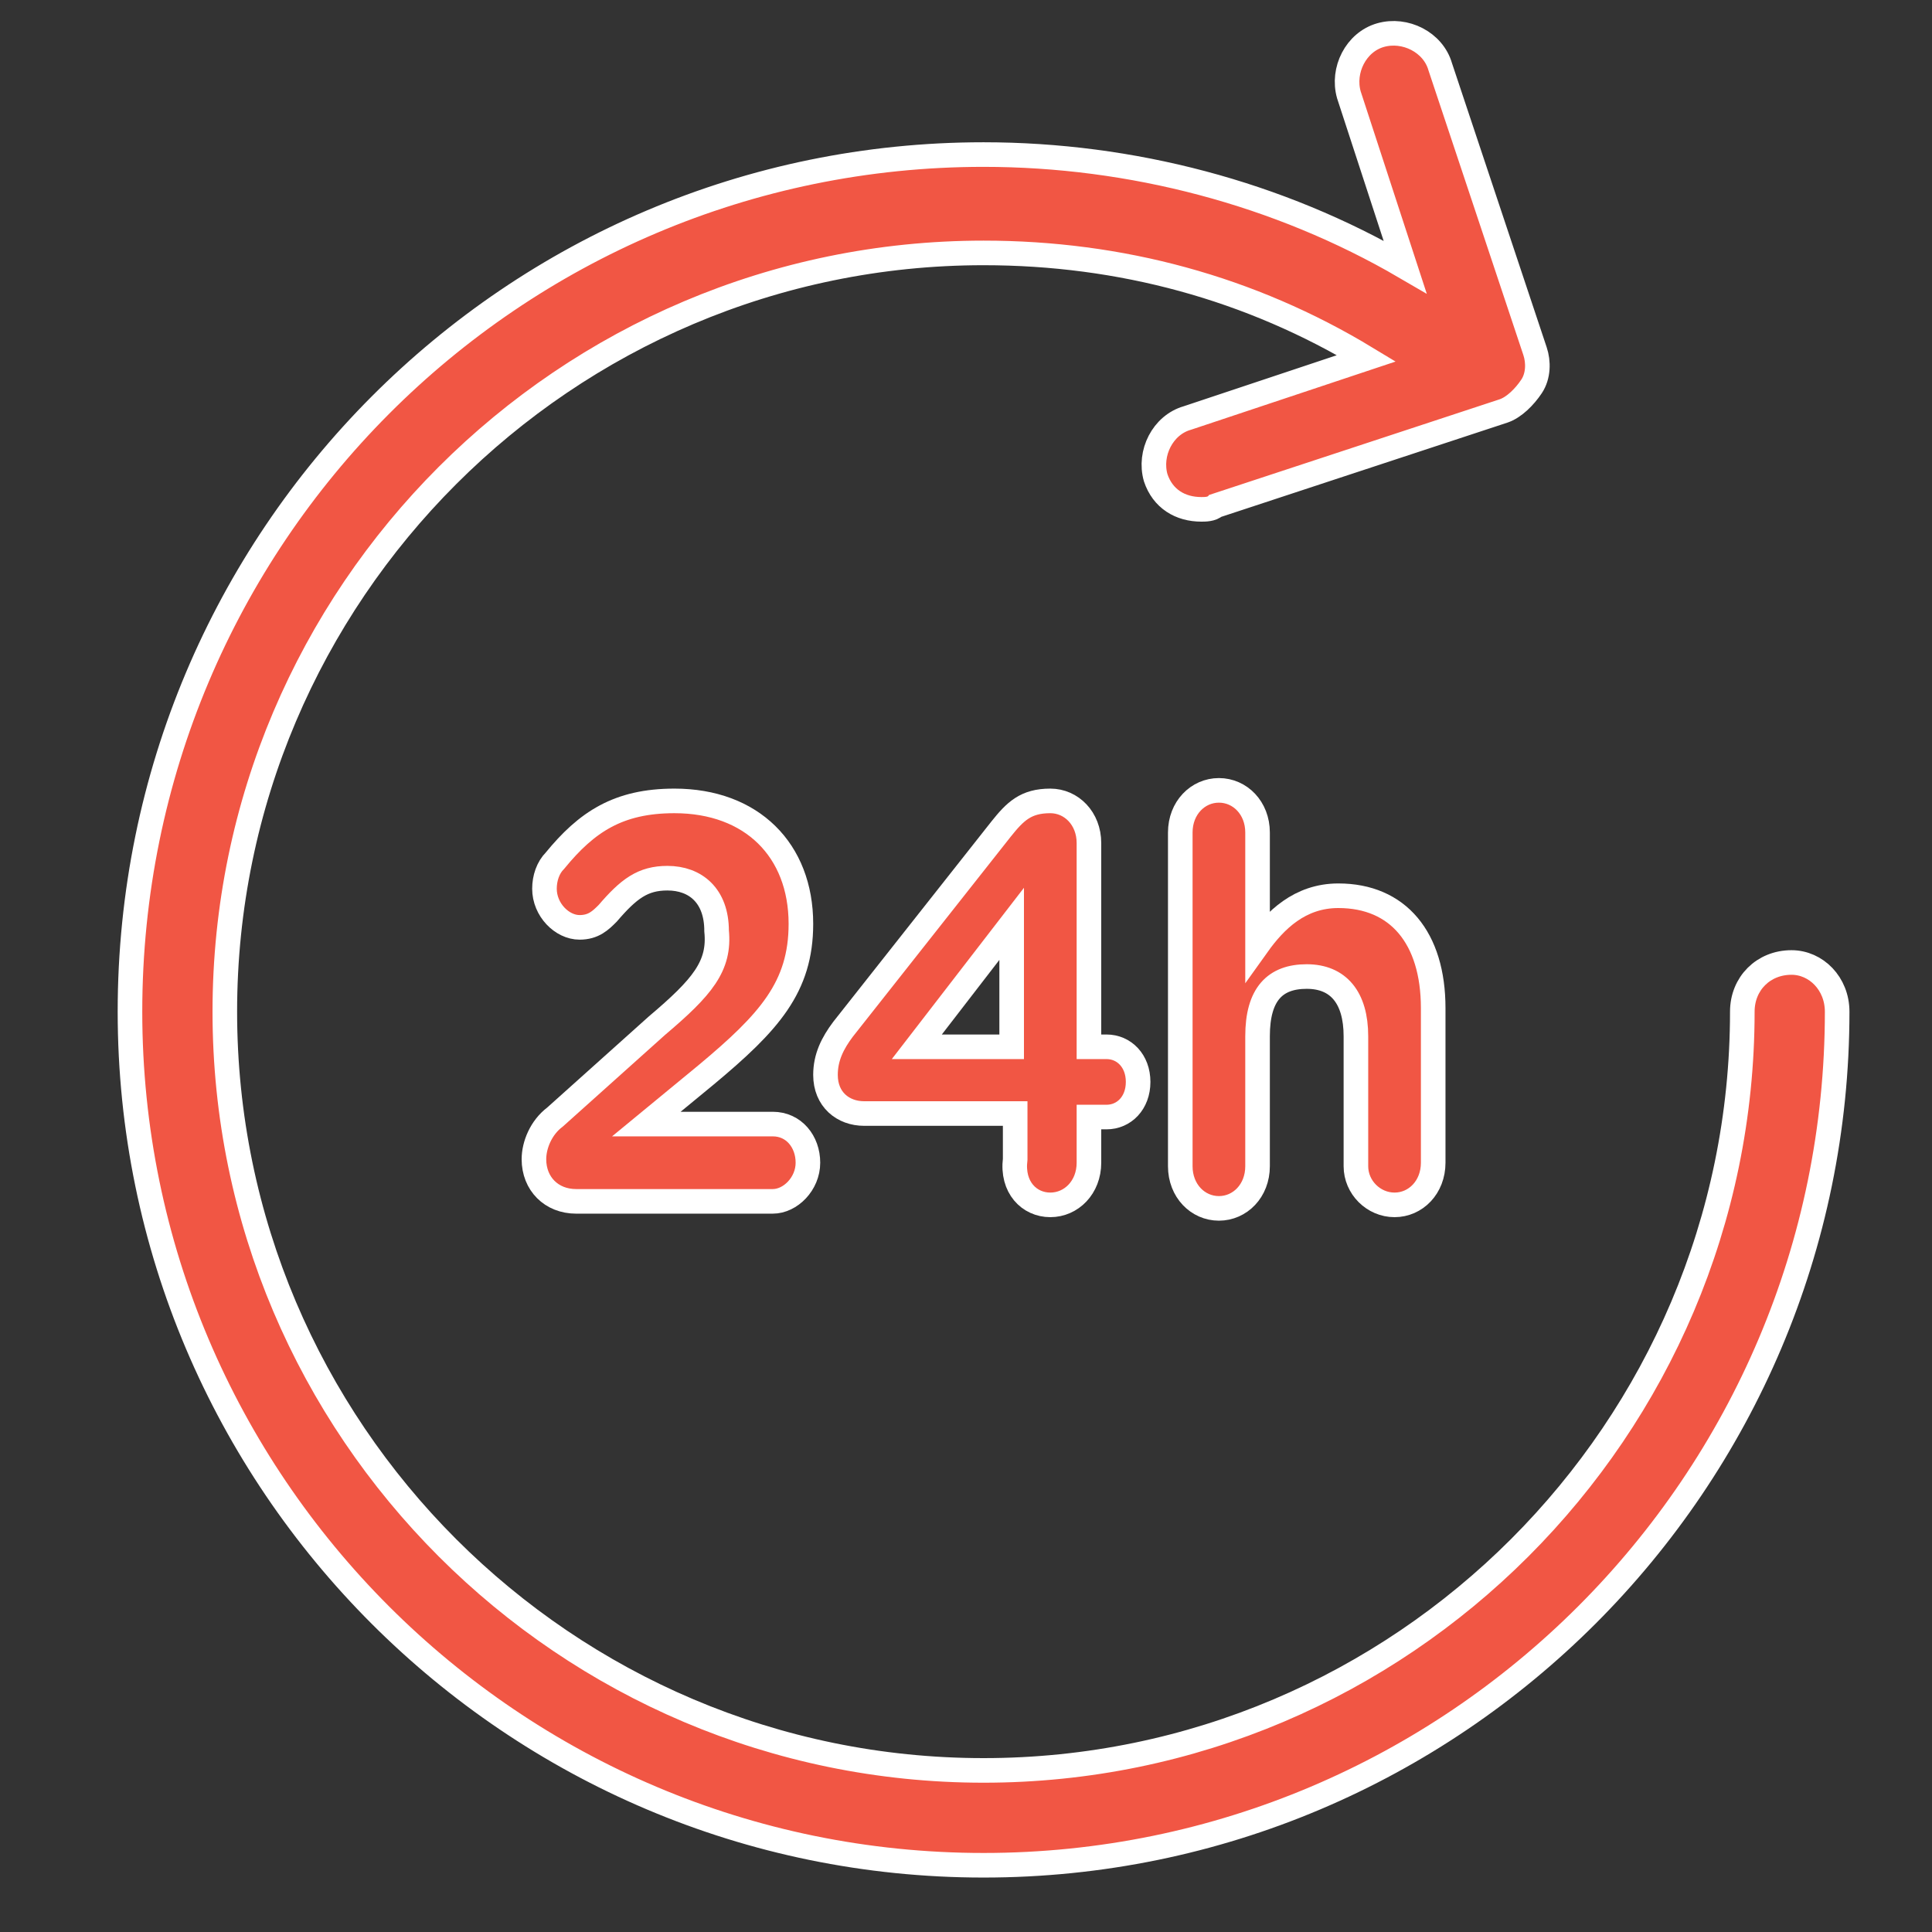 <?xml version="1.0" encoding="utf-8"?>
<!-- Generator: Adobe Illustrator 24.1.0, SVG Export Plug-In . SVG Version: 6.00 Build 0)  -->
<svg version="1.0" id="Layer_1" xmlns="http://www.w3.org/2000/svg" xmlns:xlink="http://www.w3.org/1999/xlink" x="0px" y="0px"
	 viewBox="0 0 55 55" style="enable-background:new 0 0 55 55;" xml:space="preserve">
<rect x="0" y="0" width="55" height="55" fill="#333333" stroke="none"/>
<style type="text/css">
	.st0{display:none;}
	.st1{display:inline;fill:#253746;}
	.st2{fill:#F15644;stroke:#FFFFFF;stroke-width:0.7;stroke-miterlimit:10;}
</style>
<g id="BG" class="st0">
	<rect x="-73.5" y="-72.5" class="st1" width="199" height="201"/>
</g>
<g>
	<g>
		<path class="st2" d="M18.7,29.2l-2.9,2.6c-0.4,0.3-0.6,0.8-0.6,1.2c0,0.7,0.5,1.2,1.2,1.2H22c0.5,0,1-0.5,1-1.1
			c0-0.6-0.4-1.1-1-1.1h-3.6l1.7-1.4c1.8-1.5,2.7-2.5,2.7-4.3v0c0-2.1-1.4-3.5-3.6-3.5c-1.6,0-2.5,0.6-3.4,1.7
			c-0.2,0.2-0.3,0.5-0.3,0.8c0,0.6,0.5,1.1,1,1.1c0.4,0,0.6-0.2,0.8-0.4c0.6-0.7,1-1,1.7-1c0.8,0,1.4,0.5,1.4,1.5
			C20.5,27.5,20,28.1,18.7,29.2z"/>
		<path class="st2" d="M29.9,34.3c0.6,0,1.1-0.5,1.1-1.2v-1.3h0.5c0.5,0,0.9-0.4,0.9-1c0-0.6-0.4-1-0.9-1H31V24
			c0-0.7-0.5-1.2-1.1-1.2c-0.7,0-1,0.3-1.4,0.8L24,29.3c-0.3,0.4-0.5,0.8-0.5,1.3c0,0.7,0.5,1.1,1.1,1.1h4.3v1.3
			C28.8,33.8,29.3,34.3,29.9,34.3z M26.1,29.8l2.7-3.5v3.5H26.1z"/>
		<path class="st2" d="M39.7,34.3c0.6,0,1.1-0.5,1.1-1.2v-4.4c0-2-1-3.2-2.7-3.2c-1.1,0-1.8,0.7-2.3,1.4v-3.2c0-0.7-0.5-1.2-1.1-1.2
			c-0.6,0-1.1,0.5-1.1,1.2v9.5c0,0.7,0.5,1.2,1.1,1.2c0.6,0,1.1-0.5,1.1-1.2v-3.7c0-1.2,0.5-1.7,1.4-1.7c0.9,0,1.4,0.6,1.4,1.7v3.7
			C38.6,33.8,39.1,34.3,39.7,34.3z"/>
	</g>
	<path class="st2" d="M51,27.4c-0.8,0-1.4,0.6-1.4,1.4c0,11.9-9.7,21.6-21.6,21.6S6.4,40.7,6.4,28.8S16.1,7.2,28,7.2
		c3.9,0,7.6,1,10.9,3l-5.1,1.7c-0.7,0.2-1.1,1-0.9,1.7c0.2,0.6,0.7,0.9,1.3,0.9c0.1,0,0.3,0,0.4-0.1l8.2-2.7
		c0.3-0.1,0.6-0.4,0.8-0.7c0.2-0.3,0.2-0.7,0.1-1L41,1.9c-0.2-0.7-1-1.1-1.7-0.9c-0.7,0.2-1.1,1-0.9,1.7L40,7.6
		c-3.6-2.1-7.8-3.2-12-3.2C14.6,4.4,3.7,15.3,3.7,28.8c0,13.4,10.9,24.3,24.3,24.3s24.3-10.9,24.3-24.3C52.3,28,51.7,27.4,51,27.4z"
		/>
</g>
</svg>

